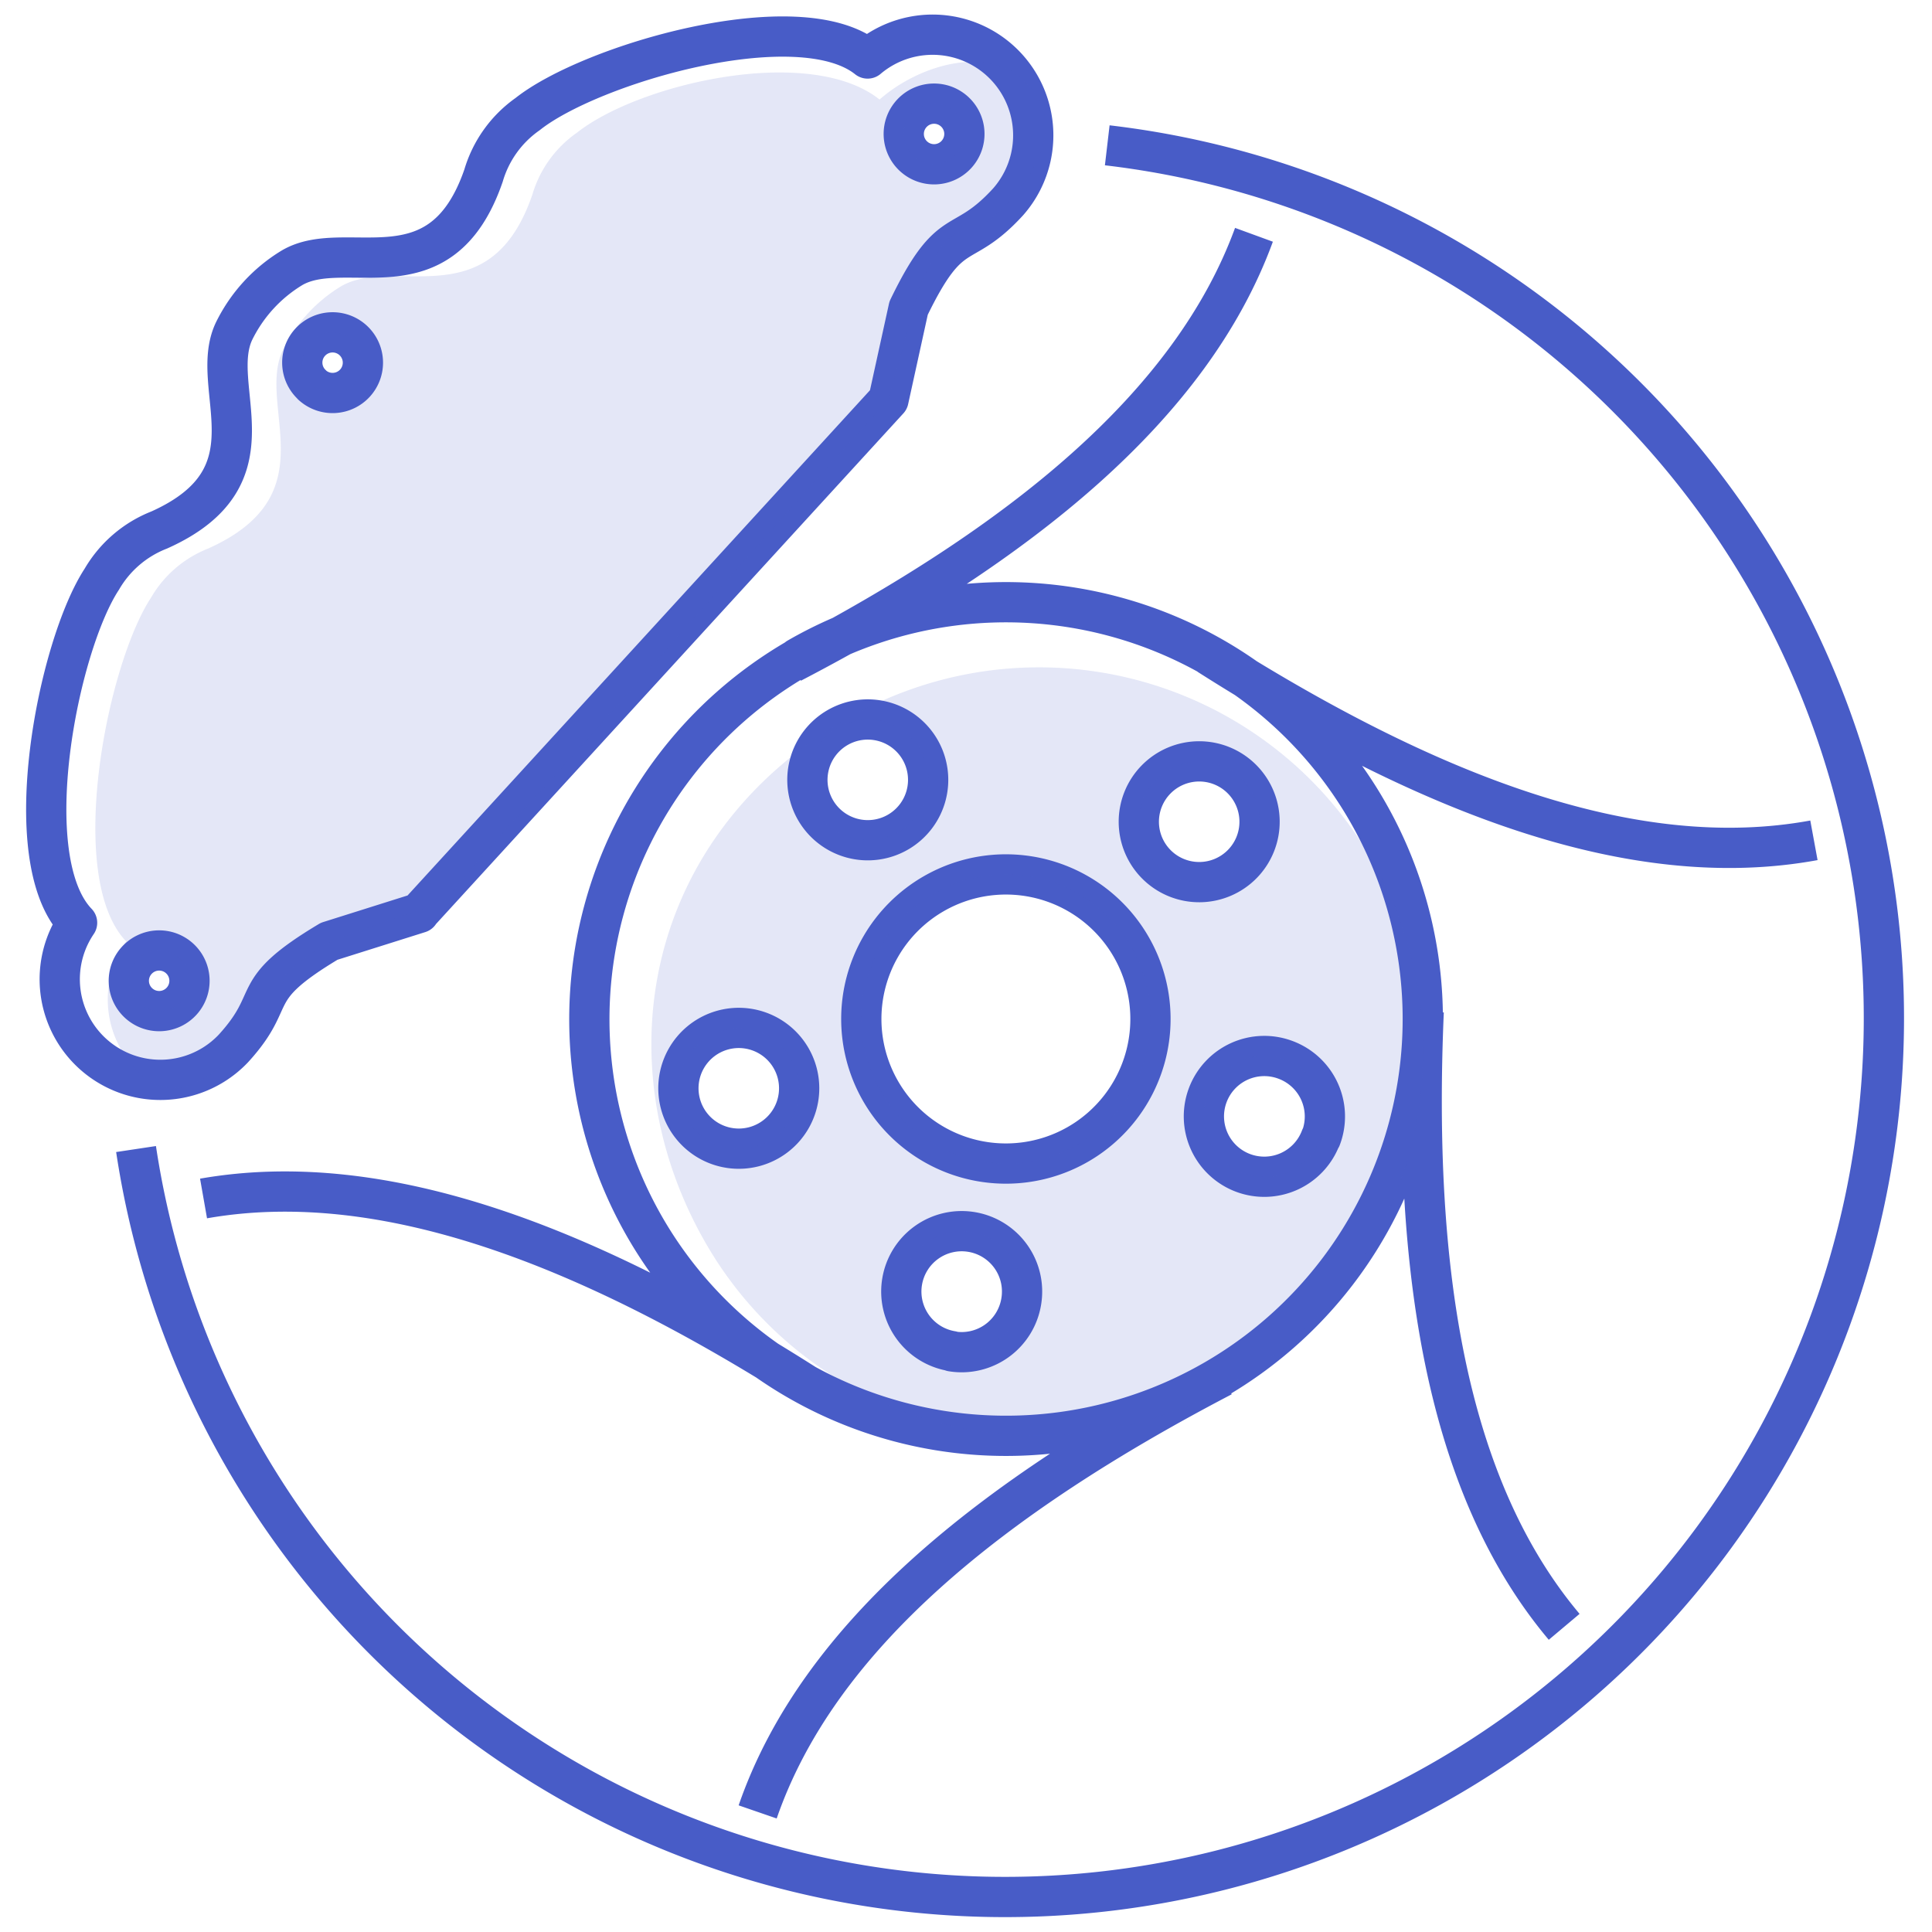 <svg id="Layer_1" data-name="Layer 1" xmlns="http://www.w3.org/2000/svg" viewBox="0 0 287.99 288">
  <defs>
    <style>
      .cls-1 {
        fill: none;
        stroke: #485cc7;
        stroke-linejoin: round;
        stroke-width: 6px;
        fill-rule: evenodd;
      }

      .cls-2 {
        opacity: 0.15;
      }

      .cls-3 {
        fill: #485cc7;
      }
    </style>
  </defs>
  <path id="Тормозная" class="cls-1" d="M101.41,164.47a9,9,0,1,1,11,6.46,9,9,0,0,1-11-6.46Zm40.47,36.93A9,9,0,1,1,152.23,194a9,9,0,0,1-10.35,7.44Zm55-31.82A9,9,0,1,1,191.66,158a9,9,0,0,1,5.25,11.61Zm-11.82-53.51a9,9,0,1,1-12.74.13,9,9,0,0,1,12.74-.13Zm-60.2-7.62a9,9,0,1,1-3.3,12.3,9,9,0,0,1,3.3-12.3Zm14.31,24.78a21.55,21.55,0,1,1-7.89,29.44,21.54,21.54,0,0,1,7.89-29.44ZM118.91,98.08A62.13,62.13,0,1,1,96.17,183a62.14,62.14,0,0,1,22.74-84.87Zm46.14-76.42A131,131,0,1,1,20.28,171.28m42.21-35.2-13.42,4.23c-12.64,7.56-7.24,8.28-14.3,16a15,15,0,0,1-23.28-18.76C2.32,128,8.63,96.32,15.18,86.33A17.09,17.09,0,0,1,23.74,79c18-8.07,7.12-21.22,11.16-29.66a22.73,22.73,0,0,1,8.61-9.41c8-4.73,22.16,4.85,28.57-13.76A17.07,17.07,0,0,1,78.66,17C88,9.57,119,.46,129.33,8.72a15,15,0,0,1,20.95,21.36c-7.07,7.73-8.45,2.63-14.84,15.85l-3,13.67-70,76.48ZM136.18,23.3a4.52,4.52,0,1,0-.28-6.38,4.52,4.52,0,0,0,.28,6.38ZM46.53,57.4A4.52,4.52,0,1,0,46.25,51a4.5,4.5,0,0,0,.28,6.38ZM20.67,149.53a4.52,4.52,0,1,0-.28-6.38,4.51,4.51,0,0,0,.28,6.38ZM180.12,97.61c32.57,20.71,63.23,32.62,90.27,27.65m-58.17,25.53c-1.65,38.38,3.32,70.77,20.94,91.71m-50.95-37.32c-34.47,18-60.24,38.75-69.27,64.91m7.16-63.7c-32.36-20.58-62.85-32.47-89.76-27.74M118,98.81C152,81.08,177.56,60.62,186.92,35"/>
  <g class="cls-2">
    <g>
      <path class="cls-3" d="M212.07,154.76a52.39,52.39,0,0,1-.12,6.14C212,158.87,212,156.83,212.07,154.76Z"/>
      <path class="cls-3" d="M169.7,212.07a57.27,57.27,0,0,1-64.46-26.69c-15.36-26.61-9.33-60.73,21-78.23a57.27,57.27,0,0,1,85.87,47.61c-.06,2.07-.1,4.11-.12,6.14a57.34,57.34,0,0,1-42.24,51.16ZM124.89,108.45a9,9,0,1,0,12.31,3.3A9,9,0,0,0,124.89,108.45Zm72,61.13a9,9,0,1,0-11.61,5.25A9,9,0,0,0,196.92,169.58Zm-11.7-40.76a9,9,0,1,0-12.74.12A9,9,0,0,0,185.22,128.82Zm-24.47,41.73a21.55,21.55,0,1,0-29.43-7.88A21.53,21.53,0,0,0,160.75,170.55ZM152.23,194a9,9,0,1,0-10.35,7.44A9,9,0,0,0,152.23,194Zm-39.83-23a9,9,0,1,0-11-6.46A9,9,0,0,0,112.4,170.93Z"/>
      <path class="cls-3" d="M20.39,143.15a4.52,4.52,0,1,0,6.39-.28A4.52,4.52,0,0,0,20.39,143.15Zm21.8-91A22.75,22.75,0,0,1,50.8,42.7C58.78,38,73,47.56,79.36,29A17.14,17.14,0,0,1,86,19.78c9.35-7.38,34.77-13.2,45.11-4.94,5.66-5,15.71-8.16,21.41-2.94,6.1,5.58,3.09,12.41-2.49,18.51-7.08,7.73-6.57-.95-13,12.28L132.48,59.6c-23.69,25.89-34.22,39-58,65.05l-8.22,9.66-16.65,5.84c-12.64,7.56-3.77,5.33-10.83,13-5.58,6.1-11.76,12.47-17.86,6.88a15,15,0,0,1-2.11-19.7c-9.17-9.6-2.86-41.23,3.69-51.22A17.07,17.07,0,0,1,31,81.78C49.07,73.7,38.15,60.56,42.19,52.12ZM46.25,51a4.52,4.52,0,1,0,6.39-.28A4.52,4.52,0,0,0,46.25,51Zm96.32-28a4.52,4.52,0,1,0-6.39.28A4.53,4.53,0,0,0,142.57,23Z"/>
    </g>
  </g>
</svg>
